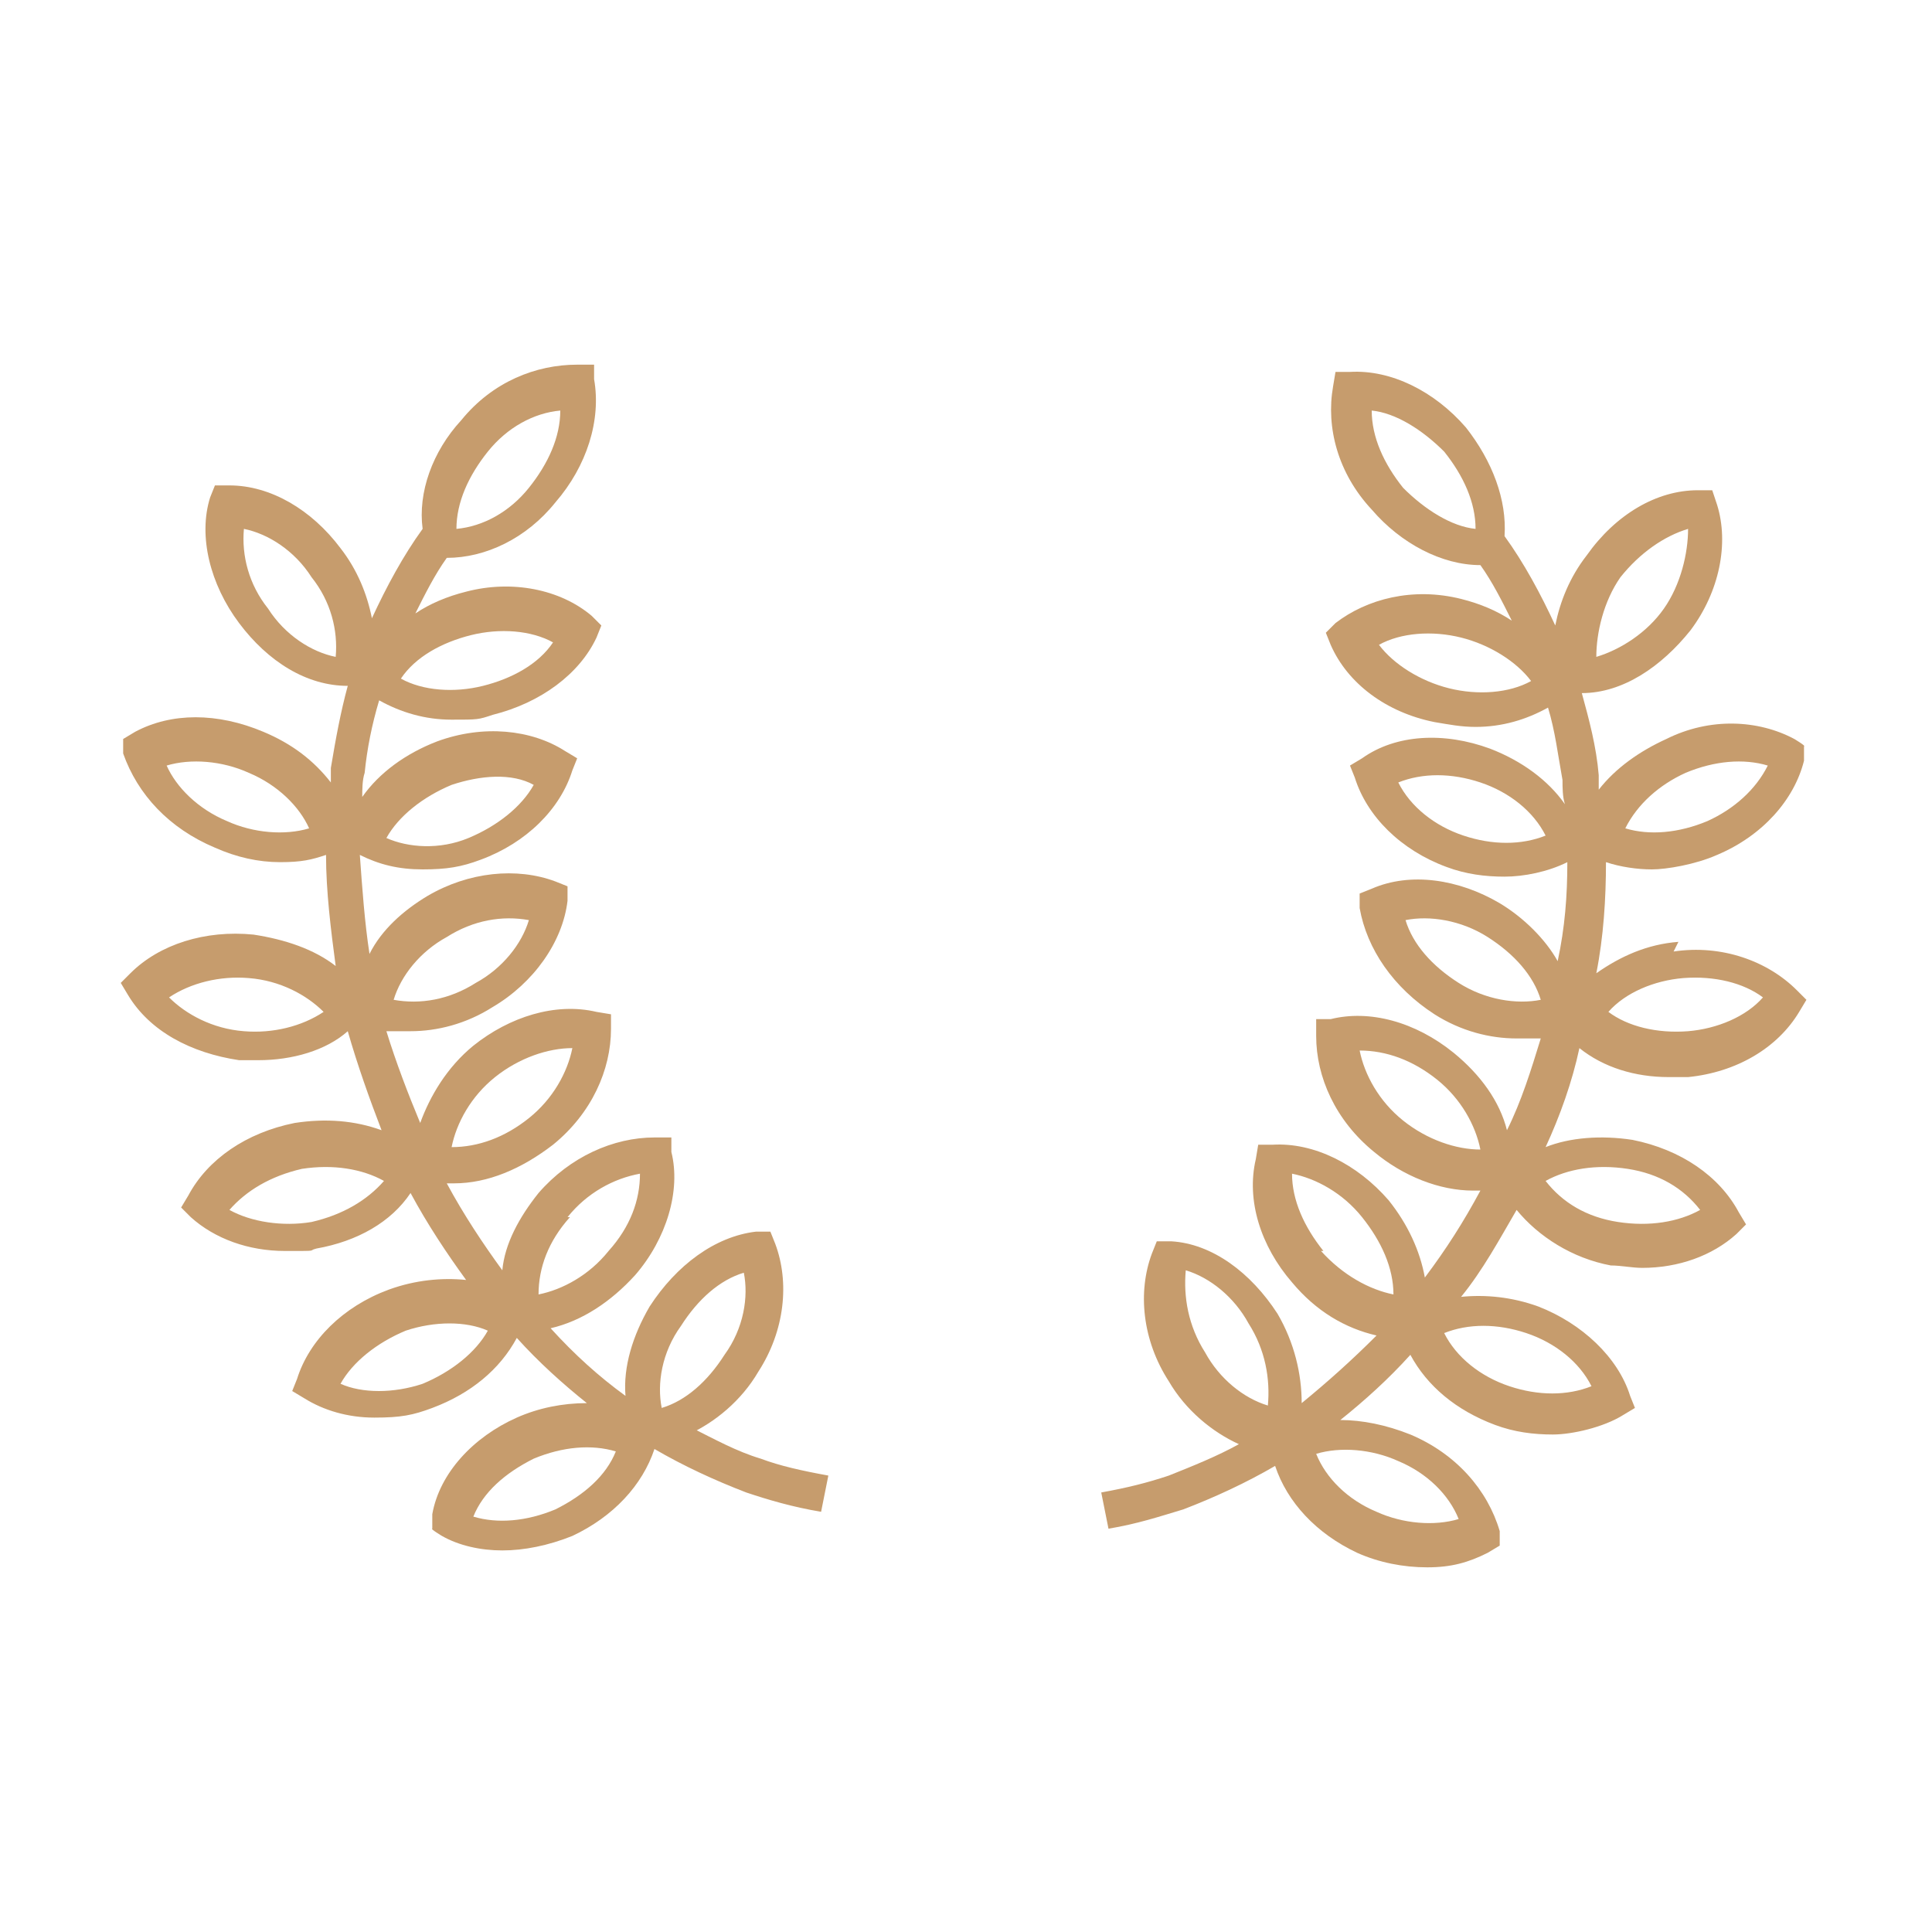 <?xml version="1.0" encoding="UTF-8"?>
<svg id="_レイヤー_1" data-name="レイヤー 1" xmlns="http://www.w3.org/2000/svg" version="1.1" viewBox="0 0 80 80">
  <defs>
    <style>
      .cls-1 {
        fill: #c69c6d;
        stroke-width: 0px;
      }
    </style>
  </defs>
  <path class="cls-1" d="M28.5,59.4c1.1-.5,2.2-1.4,2.9-2.6,1.1-1.7,1.3-3.7.7-5.3l-.2-.5h-.6c-1.7.2-3.3,1.4-4.4,3.1-.7,1.2-1.1,2.5-1,3.7-1.1-.8-2.1-1.7-3.1-2.8,1.3-.3,2.5-1.1,3.5-2.2,1.3-1.5,1.9-3.5,1.5-5.1v-.6c-.1,0-.7,0-.7,0-1.7,0-3.5.8-4.8,2.3h0c-.8,1-1.4,2.1-1.5,3.2-.8-1.1-1.6-2.3-2.3-3.6.1,0,.2,0,.3,0,1.4,0,2.8-.6,4.1-1.6,1.6-1.3,2.4-3.1,2.4-4.8v-.6s-.6-.1-.6-.1c-1.7-.4-3.6.2-5.1,1.4-1.1.9-1.8,2.1-2.2,3.2-.5-1.2-1-2.5-1.4-3.8.3,0,.7,0,1,0,1.1,0,2.3-.3,3.4-1,1.7-1,2.9-2.7,3.1-4.4v-.6c0,0-.5-.2-.5-.2-1.6-.6-3.6-.4-5.3.6-1,.6-1.9,1.4-2.4,2.4-.2-1.3-.3-2.7-.4-4.1.8.4,1.6.6,2.6.6s1.6-.1,2.4-.4c1.9-.7,3.3-2.1,3.8-3.7l.2-.5-.5-.3c-1.4-.9-3.4-1.1-5.3-.4-1.3.5-2.4,1.3-3.1,2.3,0-.3,0-.7.1-1,.1-1,.3-2,.6-3,.9.5,1.9.8,3,.8s1.1,0,1.7-.2c2-.5,3.6-1.7,4.3-3.2l.2-.5-.4-.4c-1.3-1.1-3.3-1.5-5.2-1-.8.2-1.5.5-2.1.9.4-.8.8-1.6,1.3-2.3,0,0,0,0,0,0,1.6,0,3.3-.8,4.5-2.3h0c1.3-1.5,1.9-3.4,1.6-5.1v-.6c-.1,0-.7,0-.7,0-1.7,0-3.5.7-4.8,2.3-1.2,1.3-1.8,3-1.6,4.5-.8,1.1-1.5,2.4-2.1,3.7-.2-1-.6-2-1.3-2.9-1.2-1.6-2.9-2.6-4.6-2.6h-.6s-.2.5-.2.5c-.5,1.6,0,3.6,1.2,5.2,1.2,1.6,2.8,2.6,4.5,2.6-.3,1.1-.5,2.2-.7,3.4,0,.2,0,.4,0,.6-.7-.9-1.6-1.6-2.8-2.1-1.9-.8-3.8-.8-5.3,0l-.5.3v.6c.6,1.7,1.9,3.1,3.8,3.9.9.4,1.8.6,2.7.6s1.3-.1,1.9-.3c0,1.5.2,3.1.4,4.6-.9-.7-2.1-1.1-3.4-1.3-2-.2-3.9.4-5.1,1.6l-.4.4.3.5c.9,1.5,2.6,2.4,4.6,2.7.3,0,.5,0,.8,0,1.4,0,2.8-.4,3.7-1.2.4,1.4.9,2.8,1.4,4.1-1.1-.4-2.3-.5-3.6-.3-2,.4-3.6,1.5-4.4,3l-.3.5.4.4c1,.9,2.4,1.4,3.9,1.4s.9,0,1.3-.1c1.7-.3,3.1-1.1,3.9-2.3.7,1.3,1.5,2.5,2.3,3.6-1-.1-2.1,0-3.2.4-1.9.7-3.3,2.1-3.8,3.7l-.2.5.5.3c.8.5,1.8.8,2.9.8s1.6-.1,2.4-.4c1.6-.6,2.8-1.6,3.5-2.9.9,1,1.9,1.9,2.9,2.7-1,0-2,.2-2.9.6-1.8.8-3.2,2.3-3.5,4v.6c-.1,0,.4.3.4.3.7.4,1.6.6,2.5.6s1.9-.2,2.9-.6c1.7-.8,2.9-2.1,3.4-3.6,1.2.7,2.5,1.3,3.8,1.8.9.3,1.9.6,3.1.8l.3-1.5c-1.1-.2-2-.4-2.8-.7-1-.3-1.9-.8-2.9-1.3ZM28.2,54.9c.7-1.1,1.6-1.9,2.6-2.2.2,1,0,2.3-.8,3.4-.7,1.1-1.6,1.9-2.6,2.2-.2-1,0-2.3.8-3.4ZM23.5,50.4c.8-1,1.9-1.6,3-1.8,0,1.1-.4,2.2-1.3,3.2-.8,1-1.9,1.6-2.9,1.8,0-1.1.4-2.2,1.3-3.2ZM20.5,44.6c1-.8,2.2-1.2,3.2-1.2-.2,1-.8,2.1-1.8,2.9-1,.8-2.1,1.2-3.2,1.2.2-1,.8-2.1,1.8-2.9ZM18.5,38.8c1.1-.7,2.3-.9,3.4-.7-.3,1-1.1,2-2.2,2.6-1.1.7-2.3.9-3.4.7.3-1,1.1-2,2.2-2.6ZM18.7,32.5c1.2-.4,2.5-.5,3.4,0-.5.9-1.5,1.7-2.7,2.2s-2.5.4-3.4,0c.5-.9,1.5-1.7,2.7-2.2ZM19.5,26.3c1.2-.3,2.5-.2,3.4.3-.6.9-1.7,1.5-2.9,1.8-1.2.3-2.5.2-3.4-.3.6-.9,1.7-1.5,2.9-1.8ZM11.1,25.2c-.8-1-1.1-2.2-1-3.3,1,.2,2.1.9,2.8,2,.8,1,1.1,2.2,1,3.3-1-.2-2.1-.9-2.8-2ZM9.4,34c-1.2-.5-2.1-1.4-2.5-2.3,1-.3,2.3-.2,3.4.3,1.2.5,2.1,1.4,2.5,2.3-1,.3-2.3.2-3.4-.3ZM10.1,42.7c-1.3-.1-2.4-.7-3.1-1.4.9-.6,2.1-.9,3.3-.8h0c1.3.1,2.4.7,3.1,1.4-.9.6-2.1.9-3.3.8ZM12.9,50.6c-1.2.2-2.5,0-3.4-.5.7-.8,1.7-1.4,3-1.7h0c1.3-.2,2.5,0,3.4.5-.7.8-1.7,1.4-3,1.7ZM17.5,57.3c-1.2.4-2.5.4-3.4,0,.5-.9,1.5-1.7,2.7-2.2,1.2-.4,2.5-.4,3.4,0-.5.9-1.5,1.7-2.7,2.2ZM20.2,18.7c.8-1,1.9-1.6,3-1.7,0,1.1-.5,2.2-1.3,3.2-.8,1-1.9,1.6-3,1.7,0-1.1.5-2.2,1.3-3.2ZM23,62.5c-1.2.5-2.4.6-3.4.3.4-1,1.3-1.8,2.5-2.4,1.2-.5,2.4-.6,3.4-.3-.4,1-1.3,1.8-2.5,2.4Z"/>
  <path class="cls-1" d="M69.5,39h0c-1.3.1-2.4.6-3.4,1.3.3-1.5.4-3.1.4-4.6.6.2,1.3.3,1.9.3s1.8-.2,2.7-.6c1.9-.8,3.2-2.3,3.6-3.9v-.6c.1,0-.4-.3-.4-.3-1.5-.8-3.5-.9-5.3,0-1.1.5-2.1,1.2-2.8,2.1,0-.2,0-.4,0-.6-.1-1.2-.4-2.3-.7-3.4,1.7,0,3.3-1.1,4.5-2.6,1.2-1.6,1.6-3.6,1.1-5.2l-.2-.6h-.6c-1.7,0-3.4,1-4.6,2.7-.7.9-1.1,1.9-1.3,2.9-.6-1.3-1.3-2.6-2.1-3.7.1-1.5-.5-3.1-1.6-4.5-1.3-1.5-3.1-2.4-4.8-2.3h-.6s-.1.6-.1.6c-.3,1.7.2,3.6,1.6,5.1h0c1.2,1.4,2.9,2.3,4.5,2.3s0,0,0,0c.5.7.9,1.5,1.3,2.3-.6-.4-1.3-.7-2.1-.9-2-.5-3.9,0-5.2,1l-.4.4.2.5c.7,1.6,2.3,2.8,4.3,3.2.6.1,1.1.2,1.7.2,1.1,0,2.1-.3,3-.8.3,1,.4,1.9.6,3,0,.3,0,.7.1,1-.7-1-1.8-1.8-3.1-2.3-1.9-.7-3.9-.6-5.3.4l-.5.3.2.5c.5,1.6,1.9,3,3.8,3.7.8.3,1.6.4,2.4.4s1.8-.2,2.6-.6c0,1.4-.1,2.7-.4,4.1-.5-.9-1.4-1.8-2.4-2.4-1.7-1-3.7-1.3-5.3-.6l-.5.2v.6c.3,1.7,1.4,3.3,3.1,4.4,1.1.7,2.3,1,3.4,1s.7,0,1,0c-.4,1.3-.8,2.6-1.4,3.8-.3-1.2-1.1-2.3-2.2-3.2-1.6-1.3-3.5-1.8-5.1-1.4h-.6c0,.1,0,.7,0,.7,0,1.7.8,3.5,2.4,4.8,1.2,1,2.7,1.6,4.1,1.6s.2,0,.3,0c-.7,1.3-1.4,2.4-2.3,3.6-.2-1.1-.7-2.2-1.5-3.2h0c-1.3-1.5-3.1-2.4-4.8-2.3h-.6s-.1.6-.1.6c-.4,1.7.2,3.6,1.5,5.1,1,1.2,2.2,1.9,3.5,2.2-1,1-2,1.9-3.1,2.8,0-1.2-.3-2.5-1-3.7-1.1-1.7-2.7-2.9-4.4-3h-.6c0,0-.2.5-.2.5-.6,1.6-.4,3.6.7,5.3.7,1.2,1.8,2.1,2.9,2.6-.9.5-1.9.9-2.9,1.3-.9.3-1.7.5-2.8.7l.3,1.5c1.2-.2,2.1-.5,3.1-.8,1.3-.5,2.6-1.1,3.8-1.8.5,1.5,1.7,2.8,3.4,3.6.9.4,1.9.6,2.9.6s1.7-.2,2.5-.6l.5-.3v-.6c-.5-1.7-1.8-3.2-3.7-4-1-.4-2-.6-2.9-.6,1-.8,2-1.7,2.9-2.7.7,1.3,1.9,2.3,3.5,2.9.8.3,1.6.4,2.4.4s2.1-.3,2.9-.8l.5-.3-.2-.5c-.5-1.6-2-3-3.8-3.7-1.1-.4-2.2-.5-3.2-.4.9-1.1,1.6-2.4,2.3-3.6.9,1.1,2.3,2,3.9,2.3.4,0,.9.1,1.3.1,1.5,0,2.9-.5,3.9-1.4l.4-.4-.3-.5c-.8-1.5-2.4-2.6-4.4-3-1.3-.2-2.6-.1-3.6.3.6-1.3,1.1-2.7,1.4-4.1,1,.8,2.3,1.2,3.7,1.2s.5,0,.8,0c2-.2,3.7-1.2,4.6-2.7l.3-.5-.4-.4c-1.2-1.2-3.1-1.9-5.1-1.6ZM69.8,32c1.2-.5,2.4-.6,3.4-.3-.5,1-1.4,1.8-2.5,2.3-1.2.5-2.4.6-3.4.3.5-1,1.4-1.8,2.5-2.3ZM67.1,23.9c.8-1,1.8-1.7,2.8-2,0,1-.3,2.3-1,3.3s-1.8,1.7-2.8,2c0-1,.3-2.3,1-3.3ZM60,28.5c-1.2-.3-2.3-1-2.9-1.8.9-.5,2.2-.6,3.4-.3,1.2.3,2.3,1,2.9,1.8-.9.5-2.2.6-3.4.3ZM60.6,34.6c-1.2-.4-2.2-1.2-2.7-2.2,1-.4,2.2-.4,3.4,0,1.2.4,2.2,1.2,2.7,2.2-1,.4-2.2.4-3.4,0ZM60.4,40.7c-1.1-.7-1.9-1.6-2.2-2.6,1-.2,2.3,0,3.4.7,1.1.7,1.9,1.6,2.2,2.6-1,.2-2.3,0-3.4-.7ZM58.1,46.4c-1-.8-1.6-1.9-1.8-2.9,1.1,0,2.2.4,3.2,1.2,1,.8,1.6,1.9,1.8,2.9-1,0-2.2-.4-3.2-1.2ZM54.8,51.8c-.8-1-1.3-2.1-1.3-3.2,1,.2,2.1.8,2.9,1.8s1.3,2.1,1.3,3.2c-1-.2-2.1-.8-3-1.8ZM49.9,56c-.7-1.1-.9-2.3-.8-3.4,1,.3,2,1.1,2.6,2.2.7,1.1.9,2.3.8,3.4-1-.3-2-1.1-2.6-2.2ZM57.9,60.5c1.2.5,2.1,1.4,2.5,2.4-1,.3-2.3.2-3.4-.3-1.2-.5-2.1-1.4-2.5-2.4,1-.3,2.3-.2,3.4.3ZM63.2,55.2c1.2.4,2.2,1.2,2.7,2.2-1,.4-2.2.4-3.4,0-1.2-.4-2.2-1.2-2.7-2.2,1-.4,2.2-.4,3.4,0ZM67.4,48.4h0c1.3.2,2.3.8,3,1.7-.9.5-2.1.7-3.4.5-1.3-.2-2.3-.8-3-1.7.9-.5,2.1-.7,3.4-.5ZM58.1,20.2c-.8-1-1.3-2.1-1.3-3.2,1,.1,2.1.8,3,1.7.8,1,1.3,2.1,1.3,3.2-1-.1-2.1-.8-3-1.7ZM69.9,42.7c-1.3.1-2.5-.2-3.3-.8.7-.8,1.9-1.3,3.1-1.4,1.3-.1,2.5.2,3.3.8-.7.8-1.9,1.3-3.1,1.4Z"/>
</svg>
